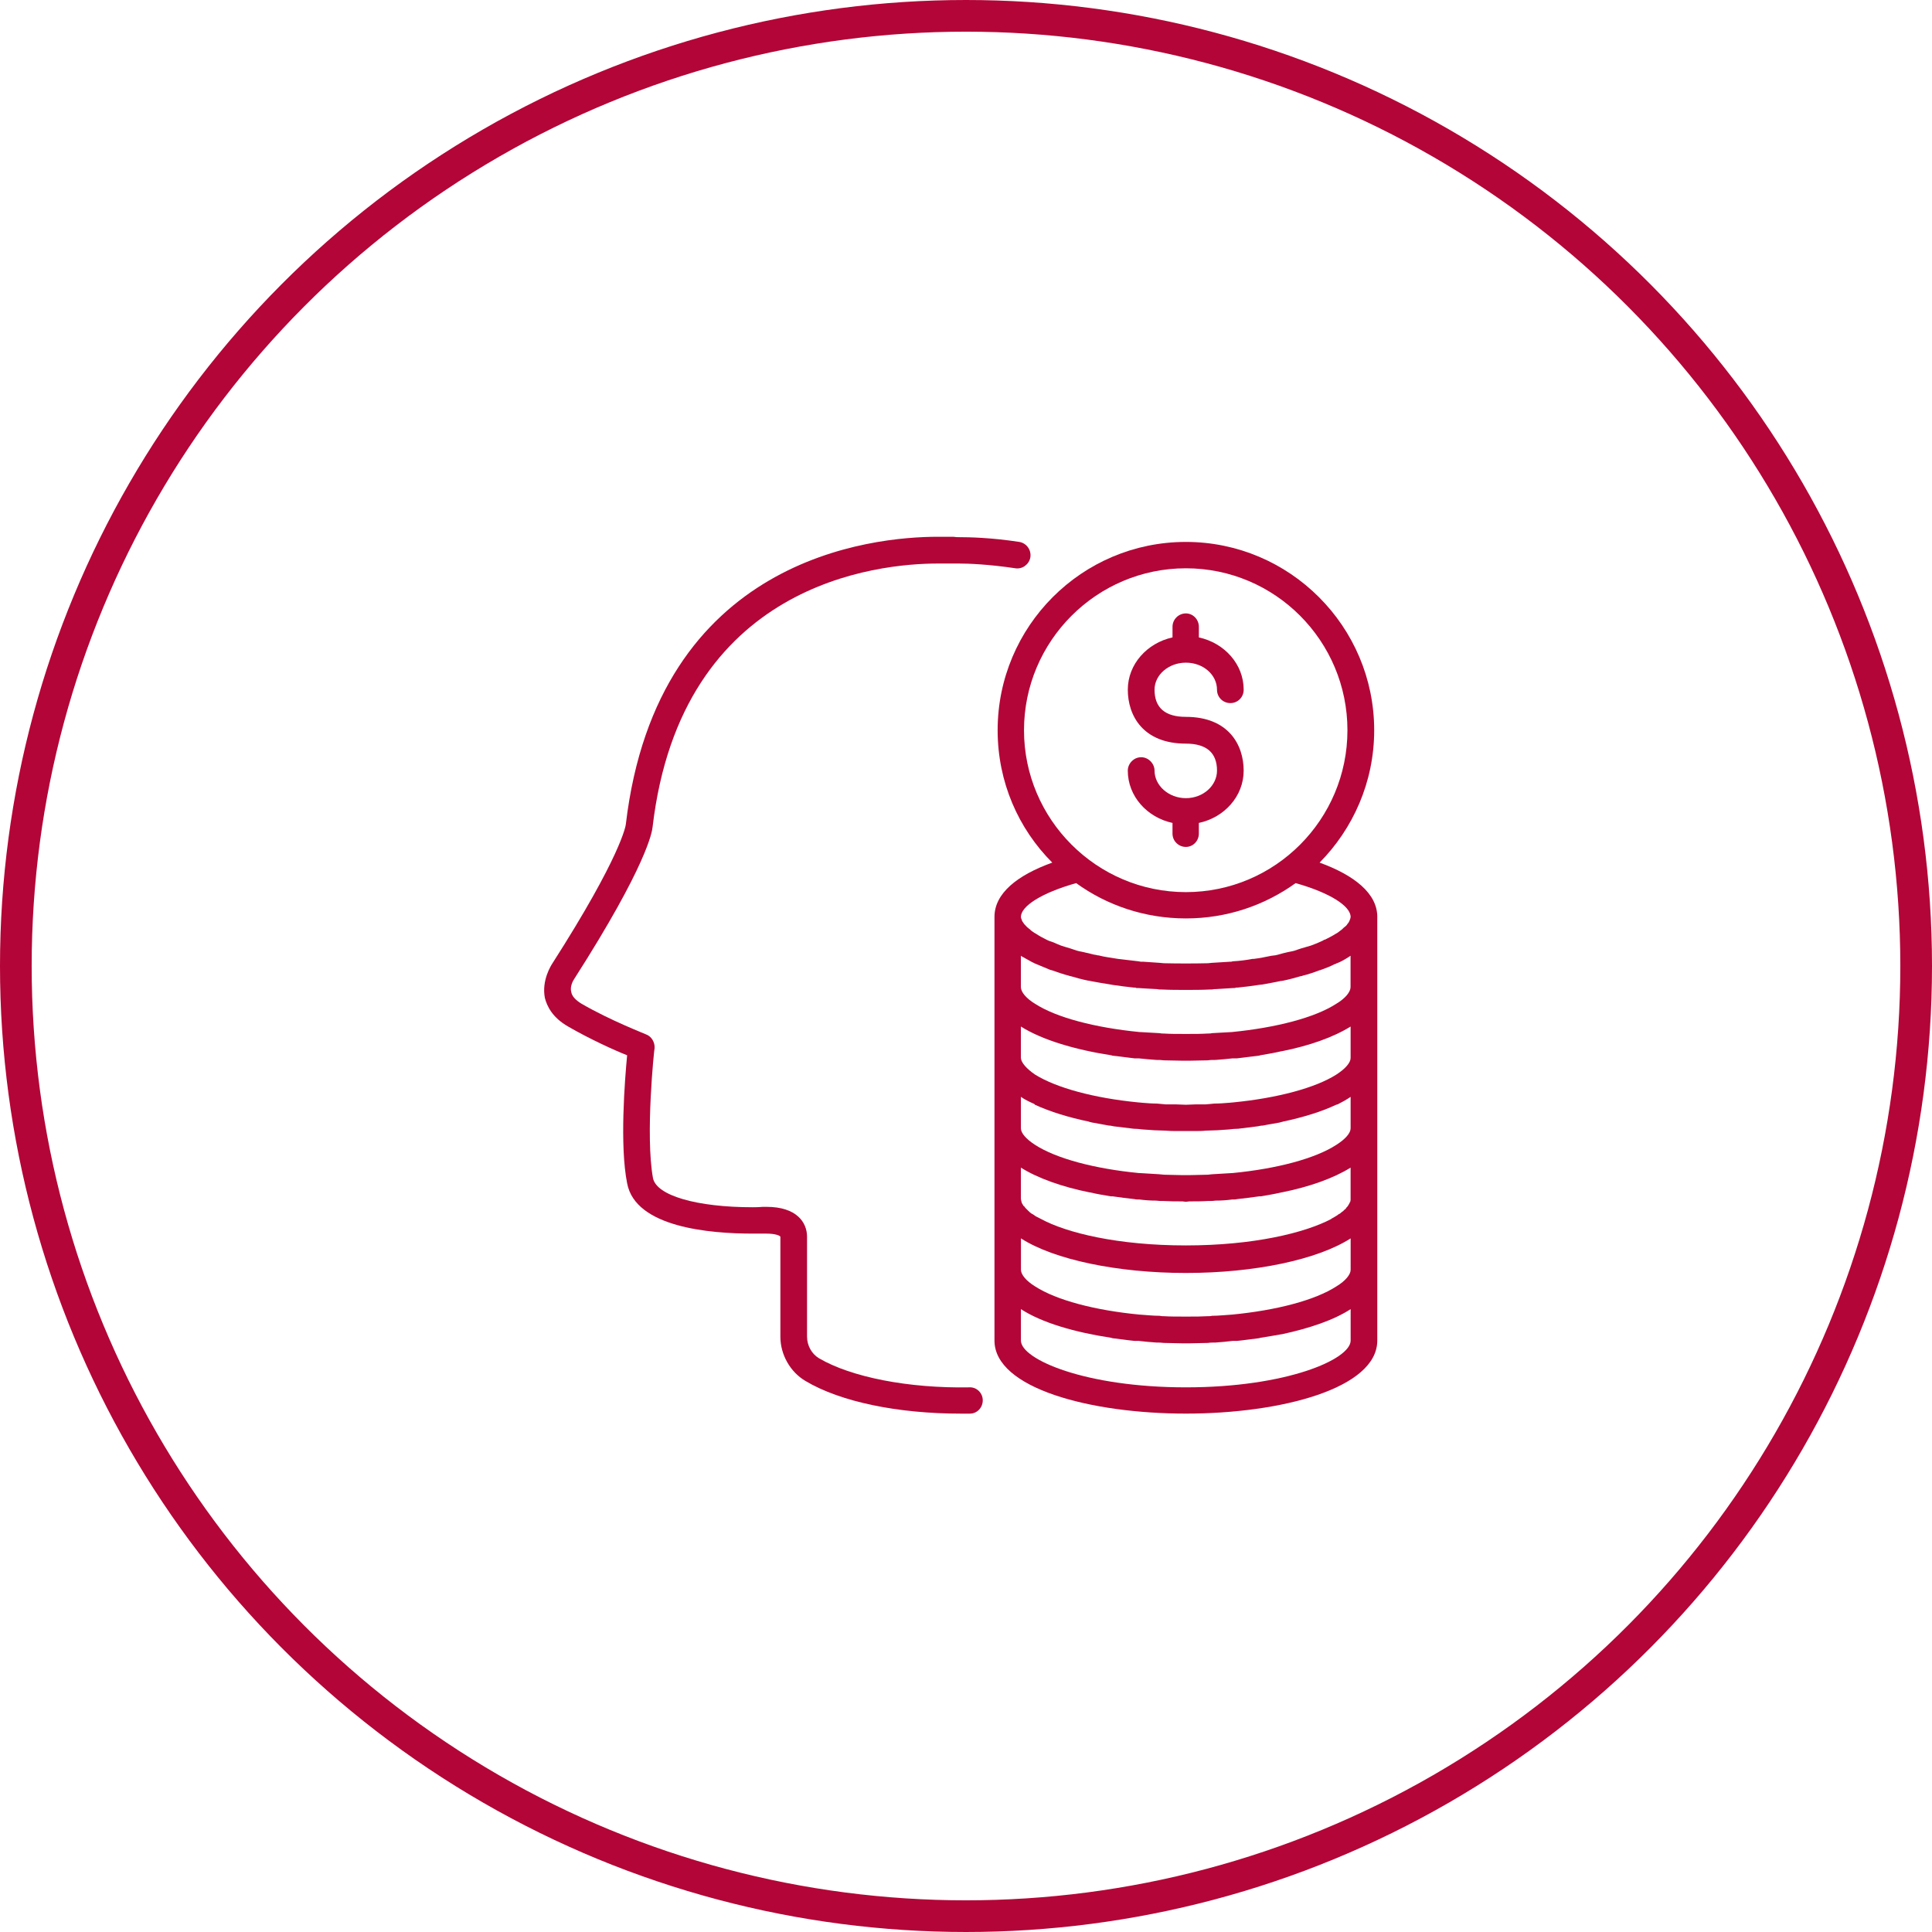 <?xml version="1.0" encoding="UTF-8"?> <!-- Generator: Adobe Illustrator 15.0.0, SVG Export Plug-In --> <svg xmlns="http://www.w3.org/2000/svg" xmlns:xlink="http://www.w3.org/1999/xlink" xmlns:a="http://ns.adobe.com/AdobeSVGViewerExtensions/3.0/" version="1.1" x="0px" y="0px" width="122px" height="122px" viewBox="0 0 122 122" xml:space="preserve"> <defs> </defs> <circle fill="none" cx="61" cy="61" r="61"></circle> <circle fill="none" stroke="#B30537" stroke-width="2" cx="61" cy="61" r="60"></circle> <path fill="#B30537" d="M61.214,87.607c-3.85,0.069-7.473-0.645-9.502-1.84c-0.45-0.27-0.75-0.794-0.75-1.363v-6.309 c0-0.915-0.67-1.886-2.554-1.886h-0.245c0,0-0.25,0.025-0.625,0.025c-3.549,0-6.078-0.739-6.303-1.835 c-0.495-2.684,0.075-8.162,0.1-8.212c0.025-0.375-0.195-0.746-0.545-0.871c-0.03-0.024-2.234-0.869-4.069-1.934 c-0.375-0.226-0.6-0.476-0.645-0.726c-0.1-0.344,0.095-0.713,0.2-0.863c4.588-7.174,4.908-9.283,4.934-9.578 c1.814-15.436,14.246-16.63,18.015-16.63h0.925h0.396c0.62,0,1.909,0.05,3.574,0.3c0.445,0.07,0.869-0.25,0.945-0.695 c0.069-0.475-0.25-0.895-0.7-0.97c-1.765-0.27-3.149-0.3-3.819-0.3c-0.08,0-0.199,0-0.346-0.025h-0.975 c-4.113,0-17.715,1.295-19.704,18.146c0,0.075-0.295,2.009-4.644,8.803c-0.065,0.104-0.685,1.05-0.47,2.169 c0.13,0.516,0.47,1.24,1.47,1.81c1.365,0.79,2.904,1.49,3.725,1.815c-0.15,1.584-0.475,5.703,0,8.082 c0.52,2.785,5.208,3.179,7.938,3.179h0.745h0.125c0.544,0,0.844,0.125,0.869,0.196v6.309c0,1.139,0.62,2.233,1.59,2.804 c2.204,1.314,5.829,2.059,9.797,2.059h0.574c0.476,0,0.819-0.395,0.819-0.84C62.058,87.952,61.664,87.582,61.214,87.607"></path> <path fill="#B30537" d="M86.972,57.9c0-1.49-1.465-2.635-3.643-3.429c2.108-2.134,3.447-5.083,3.447-8.358 c0-6.558-5.338-11.892-11.892-11.892c-6.572,0-11.886,5.334-11.886,11.892c0,3.274,1.314,6.224,3.449,8.358 c-2.206,0.794-3.649,1.939-3.649,3.429v4.434v4.449v4.468v4.445v0.024v0.025v4.438v4.468c0,3.024,6.083,4.614,12.086,4.614 c6.008,0,12.087-1.59,12.087-4.614v-4.468v-4.438v-0.025v-0.024v-4.445v-4.468v-4.449V57.9z M77.795,83.014 c-0.426,0.025-0.845,0.075-1.265,0.075c-0.08,0.025-0.181,0.025-0.276,0.025c-0.399,0.024-0.769,0.024-1.169,0.024h-0.2h-0.195 c-0.399,0-0.793,0-1.193-0.024c-0.076,0-0.172,0-0.271-0.025c-0.424,0-0.844-0.05-1.239-0.075h-0.023 c-2.83-0.271-5.264-0.915-6.605-1.784c-0.569-0.35-0.889-0.75-0.889-1.045V78.2c2.084,1.34,6.079,2.184,10.417,2.184 c4.35,0,8.318-0.844,10.402-2.184v1.984c0,0.295-0.319,0.695-0.896,1.045C83.053,82.099,80.619,82.743,77.795,83.014 M65.207,60.774 c0.05,0,0.08,0.05,0.149,0.07c0.3,0.129,0.601,0.254,0.972,0.404c0,0,0.069,0.021,0.094,0.021c0.35,0.125,0.726,0.254,1.096,0.35 c0.05,0.025,0.073,0.025,0.1,0.025c0.339,0.1,0.695,0.2,1.069,0.275l0.146,0.025l0.124,0.024c0.35,0.069,0.695,0.125,1.169,0.2 l0.122,0.024c0.443,0.069,0.894,0.12,1.339,0.17h0.08c0.046,0,0.096,0.03,0.096,0.03h0.124c0.339,0.025,0.745,0.045,1.188,0.069 c0.101,0.025,0.222,0.025,0.322,0.025h0.023c0.477,0.024,0.977,0.024,1.465,0.024c0.5,0,0.97,0,1.465-0.024 c0.101,0,0.225,0,0.324-0.025h0.076c0.369-0.024,0.745-0.044,1.115-0.069h0.073c0.057,0,0.101-0.03,0.15-0.03h0.076 c0.474-0.05,0.919-0.101,1.343-0.17l0.216-0.024c0.376-0.075,0.749-0.131,1.169-0.225h0.026h0.023l0.126-0.025 c0.37-0.075,0.72-0.176,1.065-0.275c0,0,0.073,0,0.104-0.025c0.396-0.096,0.765-0.225,1.091-0.35h0.043l0.026-0.021l0.08-0.025 c0.274-0.1,0.539-0.2,0.813-0.344c0.057,0,0.1-0.035,0.126-0.056h0.023c0.3-0.12,0.55-0.275,0.771-0.419 c0.02-0.025,0.051-0.025,0.074-0.05v1.979c0,0.3-0.319,0.705-0.896,1.05c-1.339,0.87-3.772,1.51-6.597,1.789 c-0.426,0.021-0.845,0.045-1.265,0.07c-0.08,0.024-0.181,0.024-0.276,0.024c-0.399,0.025-0.769,0.025-1.169,0.025h-0.2h-0.195 c-0.399,0-0.793,0-1.193-0.025c-0.076,0-0.172,0-0.271-0.024c-0.424-0.025-0.844-0.05-1.239-0.07h-0.023 c-2.83-0.279-5.264-0.919-6.605-1.789c-0.569-0.345-0.889-0.75-0.889-1.05v-1.979c0.02,0.025,0.069,0.05,0.12,0.075 C64.757,60.524,64.987,60.655,65.207,60.774 M85.287,75.696c0,0.069,0,0.119-0.023,0.194c0,0-0.031,0.025-0.031,0.05 c-0.02,0.045-0.045,0.1-0.096,0.175c-0.023,0.025-0.023,0.05-0.05,0.075c-0.05,0.045-0.096,0.1-0.119,0.15 c-0.055,0.05-0.104,0.064-0.131,0.119c-0.069,0.05-0.146,0.1-0.224,0.175c0,0-0.046,0.025-0.096,0.05 c-0.076,0.075-0.199,0.125-0.3,0.196c-0.046,0.029-0.119,0.054-0.169,0.104c-1.665,0.871-4.896,1.661-9.164,1.661 c-4.288,0-7.544-0.79-9.178-1.686c-0.051-0.025-0.101-0.05-0.154-0.079c-0.12-0.051-0.22-0.121-0.32-0.196 c-0.025-0.024-0.054-0.024-0.054-0.024c-0.115-0.07-0.191-0.15-0.246-0.2c-0.045-0.055-0.069-0.069-0.119-0.119 c-0.057-0.051-0.1-0.105-0.122-0.15c-0.054-0.025-0.054-0.05-0.078-0.075c-0.025-0.05-0.076-0.13-0.1-0.175v-0.024 c-0.026-0.101-0.046-0.15-0.046-0.22v-1.965c1.065,0.669,2.6,1.215,4.338,1.564h0.026c0.424,0.101,0.869,0.175,1.319,0.25h0.119 c0.446,0.069,0.896,0.12,1.37,0.175c0.096,0.025,0.222,0.025,0.321,0.025c0.35,0.045,0.693,0.069,1.039,0.069 c0.174,0.025,0.323,0.025,0.495,0.025c0.4,0.024,0.77,0.024,1.17,0.024c0.073,0,0.149,0.025,0.219,0.025 c0.081,0,0.154-0.025,0.225-0.025c0.376,0,0.775,0,1.145-0.024c0.17,0,0.346,0,0.496-0.025c0.369,0,0.72-0.024,1.045-0.069 c0.12,0,0.225,0,0.32-0.025c0.469-0.055,0.938-0.105,1.393-0.175h0.096c0.445-0.075,0.896-0.149,1.315-0.25h0.023 c1.741-0.35,3.275-0.896,4.345-1.564V75.696z M85.287,71.251L85.287,71.251c0,0.296-0.319,0.671-0.896,1.04 c-1.339,0.871-3.772,1.516-6.572,1.785h-0.024c-0.426,0.024-0.821,0.05-1.245,0.074c-0.1,0-0.2,0.03-0.319,0.03 c-0.346,0-0.726,0.025-1.096,0.025h-0.25h-0.27c-0.376,0-0.745-0.025-1.091-0.025c-0.104,0-0.229-0.03-0.323-0.03 c-0.4-0.024-0.82-0.05-1.216-0.074h-0.054c-2.8-0.27-5.233-0.914-6.575-1.785c-0.569-0.369-0.889-0.744-0.889-1.04v-1.988 c0.246,0.175,0.546,0.319,0.846,0.45c0.02,0.024,0.043,0.05,0.043,0.05c0.972,0.444,2.11,0.794,3.399,1.063 c0.05,0.03,0.126,0.03,0.2,0.056c0.35,0.069,0.695,0.119,1.065,0.194c0.104,0,0.199,0.025,0.3,0.046 c0.426,0.055,0.845,0.104,1.265,0.154c0.176,0,0.376,0.021,0.569,0.046c0.25,0.024,0.5,0.024,0.726,0.05 c0.244,0,0.47,0.024,0.716,0.024c0.25,0.025,0.474,0.025,0.719,0.025h0.569h0.55c0.25,0,0.496,0,0.716-0.025 c0.25,0,0.474-0.024,0.724-0.024c0.245-0.025,0.472-0.025,0.722-0.05c0.199-0.025,0.399-0.046,0.6-0.046 c0.42-0.05,0.813-0.1,1.234-0.154c0.1-0.021,0.2-0.046,0.319-0.046c0.351-0.075,0.724-0.125,1.069-0.194 c0.05-0.025,0.124-0.025,0.2-0.056c1.265-0.27,2.403-0.619,3.354-1.063c0,0,0.069-0.025,0.096-0.025 c0.3-0.155,0.569-0.3,0.819-0.475V71.251z M85.287,66.783v0.024c0,0.296-0.319,0.671-0.896,1.046 c-1.313,0.839-3.723,1.488-6.503,1.759c-0.094,0-0.169,0.025-0.273,0.025c-0.296,0.024-0.62,0.05-0.92,0.05 c-0.165,0.025-0.365,0.025-0.545,0.05h-0.596c-0.22,0-0.445,0.025-0.67,0.025c-0.245,0-0.445-0.025-0.665-0.025h-0.623 c-0.177-0.024-0.346-0.024-0.546-0.05c-0.3,0-0.615-0.025-0.919-0.05c-0.07,0-0.17-0.025-0.27-0.025 c-2.78-0.271-5.164-0.92-6.506-1.759c-0.543-0.375-0.869-0.75-0.889-1.046v-0.024v-1.96c1.335,0.84,3.399,1.46,5.708,1.815 c0.021,0,0.045,0.024,0.071,0.024c0.47,0.045,0.919,0.12,1.394,0.17h0.265c0.381,0.045,0.75,0.07,1.119,0.1 c0.15,0,0.3,0,0.472,0.025c0.4,0,0.794,0.024,1.22,0.024h0.169h0.181c0.394,0,0.789-0.024,1.209-0.024 c0.149-0.025,0.3-0.025,0.476-0.025c0.369-0.029,0.72-0.055,1.089-0.1h0.276c0.469-0.05,0.938-0.125,1.393-0.17l0.072-0.024 c0.469-0.081,0.919-0.156,1.339-0.256h0.023c1.741-0.345,3.275-0.89,4.345-1.56V66.783z M74.885,35.886 c5.639,0,10.202,4.589,10.202,10.227c0,5.629-4.563,10.222-10.202,10.222c-5.629,0-10.222-4.593-10.222-10.222 C64.663,40.475,69.256,35.886,74.885,35.886 M67.956,55.766c1.945,1.41,4.355,2.23,6.929,2.23c2.585,0,4.969-0.82,6.93-2.23 c2.203,0.62,3.473,1.465,3.473,2.135c0,0.05-0.023,0.12-0.055,0.195c0,0,0,0.025-0.02,0.055c-0.025,0.07-0.076,0.145-0.126,0.195 c-0.023,0.05-0.05,0.069-0.073,0.1c-0.046,0.05-0.126,0.1-0.177,0.149c-0.023,0.02-0.069,0.07-0.096,0.095 c-0.104,0.081-0.199,0.15-0.3,0.225c-0.05,0.025-0.093,0.05-0.093,0.05c-0.227,0.15-0.45,0.25-0.677,0.37 c-0.05,0-0.1,0.03-0.123,0.055c-0.246,0.121-0.496,0.221-0.77,0.321c-0.196,0.05-0.396,0.124-0.596,0.174 c-0.15,0.045-0.3,0.1-0.445,0.15c-0.174,0.05-0.37,0.071-0.546,0.121c-0.229,0.044-0.438,0.129-0.693,0.175h-0.026 c-0.05,0-0.154,0.025-0.199,0.025c-0.37,0.075-0.72,0.15-1.094,0.194h-0.076c-0.396,0.075-0.819,0.13-1.265,0.155l-0.094,0.025 h-0.08c-0.369,0.02-0.765,0.045-1.135,0.07l-0.256,0.025c-0.915,0.021-1.878,0.021-2.778,0l-0.271-0.025 c-0.344-0.025-0.669-0.05-1.02-0.07h-0.169l-0.131-0.025c-0.438-0.05-0.858-0.1-1.309-0.155c-0.421-0.07-0.845-0.12-1.222-0.22 c-0.043,0-0.069,0-0.119-0.021c-0.229-0.025-0.45-0.11-0.7-0.154c-0.169-0.05-0.369-0.071-0.538-0.121 c-0.15-0.05-0.301-0.104-0.45-0.15c-0.2-0.05-0.396-0.124-0.569-0.174c-0.177-0.076-0.32-0.126-0.47-0.2 c-0.15-0.05-0.3-0.095-0.45-0.176c-0.25-0.12-0.472-0.245-0.695-0.395c0,0-0.026,0-0.05-0.025c-0.126-0.075-0.22-0.145-0.319-0.25 c-0.026,0-0.057-0.025-0.057-0.05c-0.094-0.045-0.144-0.12-0.22-0.2c0,0-0.023-0.02-0.046-0.044c-0.054-0.075-0.104-0.15-0.154-0.22 v-0.03c-0.05-0.1-0.069-0.17-0.069-0.22C64.468,57.23,65.752,56.386,67.956,55.766 M74.885,87.607 c-6.353,0-10.417-1.765-10.417-2.955v-1.984c1.335,0.865,3.399,1.461,5.708,1.811c0.021,0,0.045,0.024,0.071,0.024 c0.47,0.05,0.919,0.126,1.394,0.171h0.265c0.381,0.05,0.75,0.074,1.119,0.104c0.15,0,0.3,0,0.472,0.024 c0.4,0,0.794,0.026,1.22,0.026h0.169h0.181c0.394,0,0.789-0.026,1.209-0.026c0.149-0.024,0.3-0.024,0.476-0.024 c0.369-0.03,0.72-0.055,1.089-0.104h0.276c0.469-0.045,0.938-0.121,1.393-0.171l0.072-0.024c0.469-0.074,0.919-0.149,1.339-0.225 h0.023c1.741-0.375,3.275-0.89,4.345-1.586v1.984C85.287,85.843,81.238,87.607,74.885,87.607"></path> <path fill="#B30537" d="M74.885,50.402c-1.084,0-1.979-0.795-1.979-1.74c0-0.44-0.381-0.845-0.844-0.845 c-0.476,0-0.845,0.405-0.845,0.845c0,1.62,1.219,2.959,2.823,3.304v0.675c0,0.465,0.38,0.84,0.845,0.84 c0.45,0,0.819-0.375,0.819-0.84v-0.675c1.615-0.345,2.83-1.685,2.83-3.304c0-1.634-0.965-3.394-3.649-3.394 c-1.311,0-1.979-0.575-1.979-1.714c0-0.945,0.896-1.709,1.979-1.709c1.096,0,1.965,0.765,1.965,1.709 c0,0.469,0.37,0.844,0.846,0.844c0.47,0,0.839-0.375,0.839-0.844c0-1.615-1.215-2.95-2.83-3.304v-0.67 c0-0.465-0.369-0.845-0.819-0.845c-0.465,0-0.845,0.38-0.845,0.845v0.67c-1.604,0.354-2.823,1.689-2.823,3.304 c0,1.639,0.965,3.404,3.668,3.404c1.296,0,1.965,0.57,1.965,1.705C76.85,49.607,75.98,50.402,74.885,50.402"></path> </svg> 